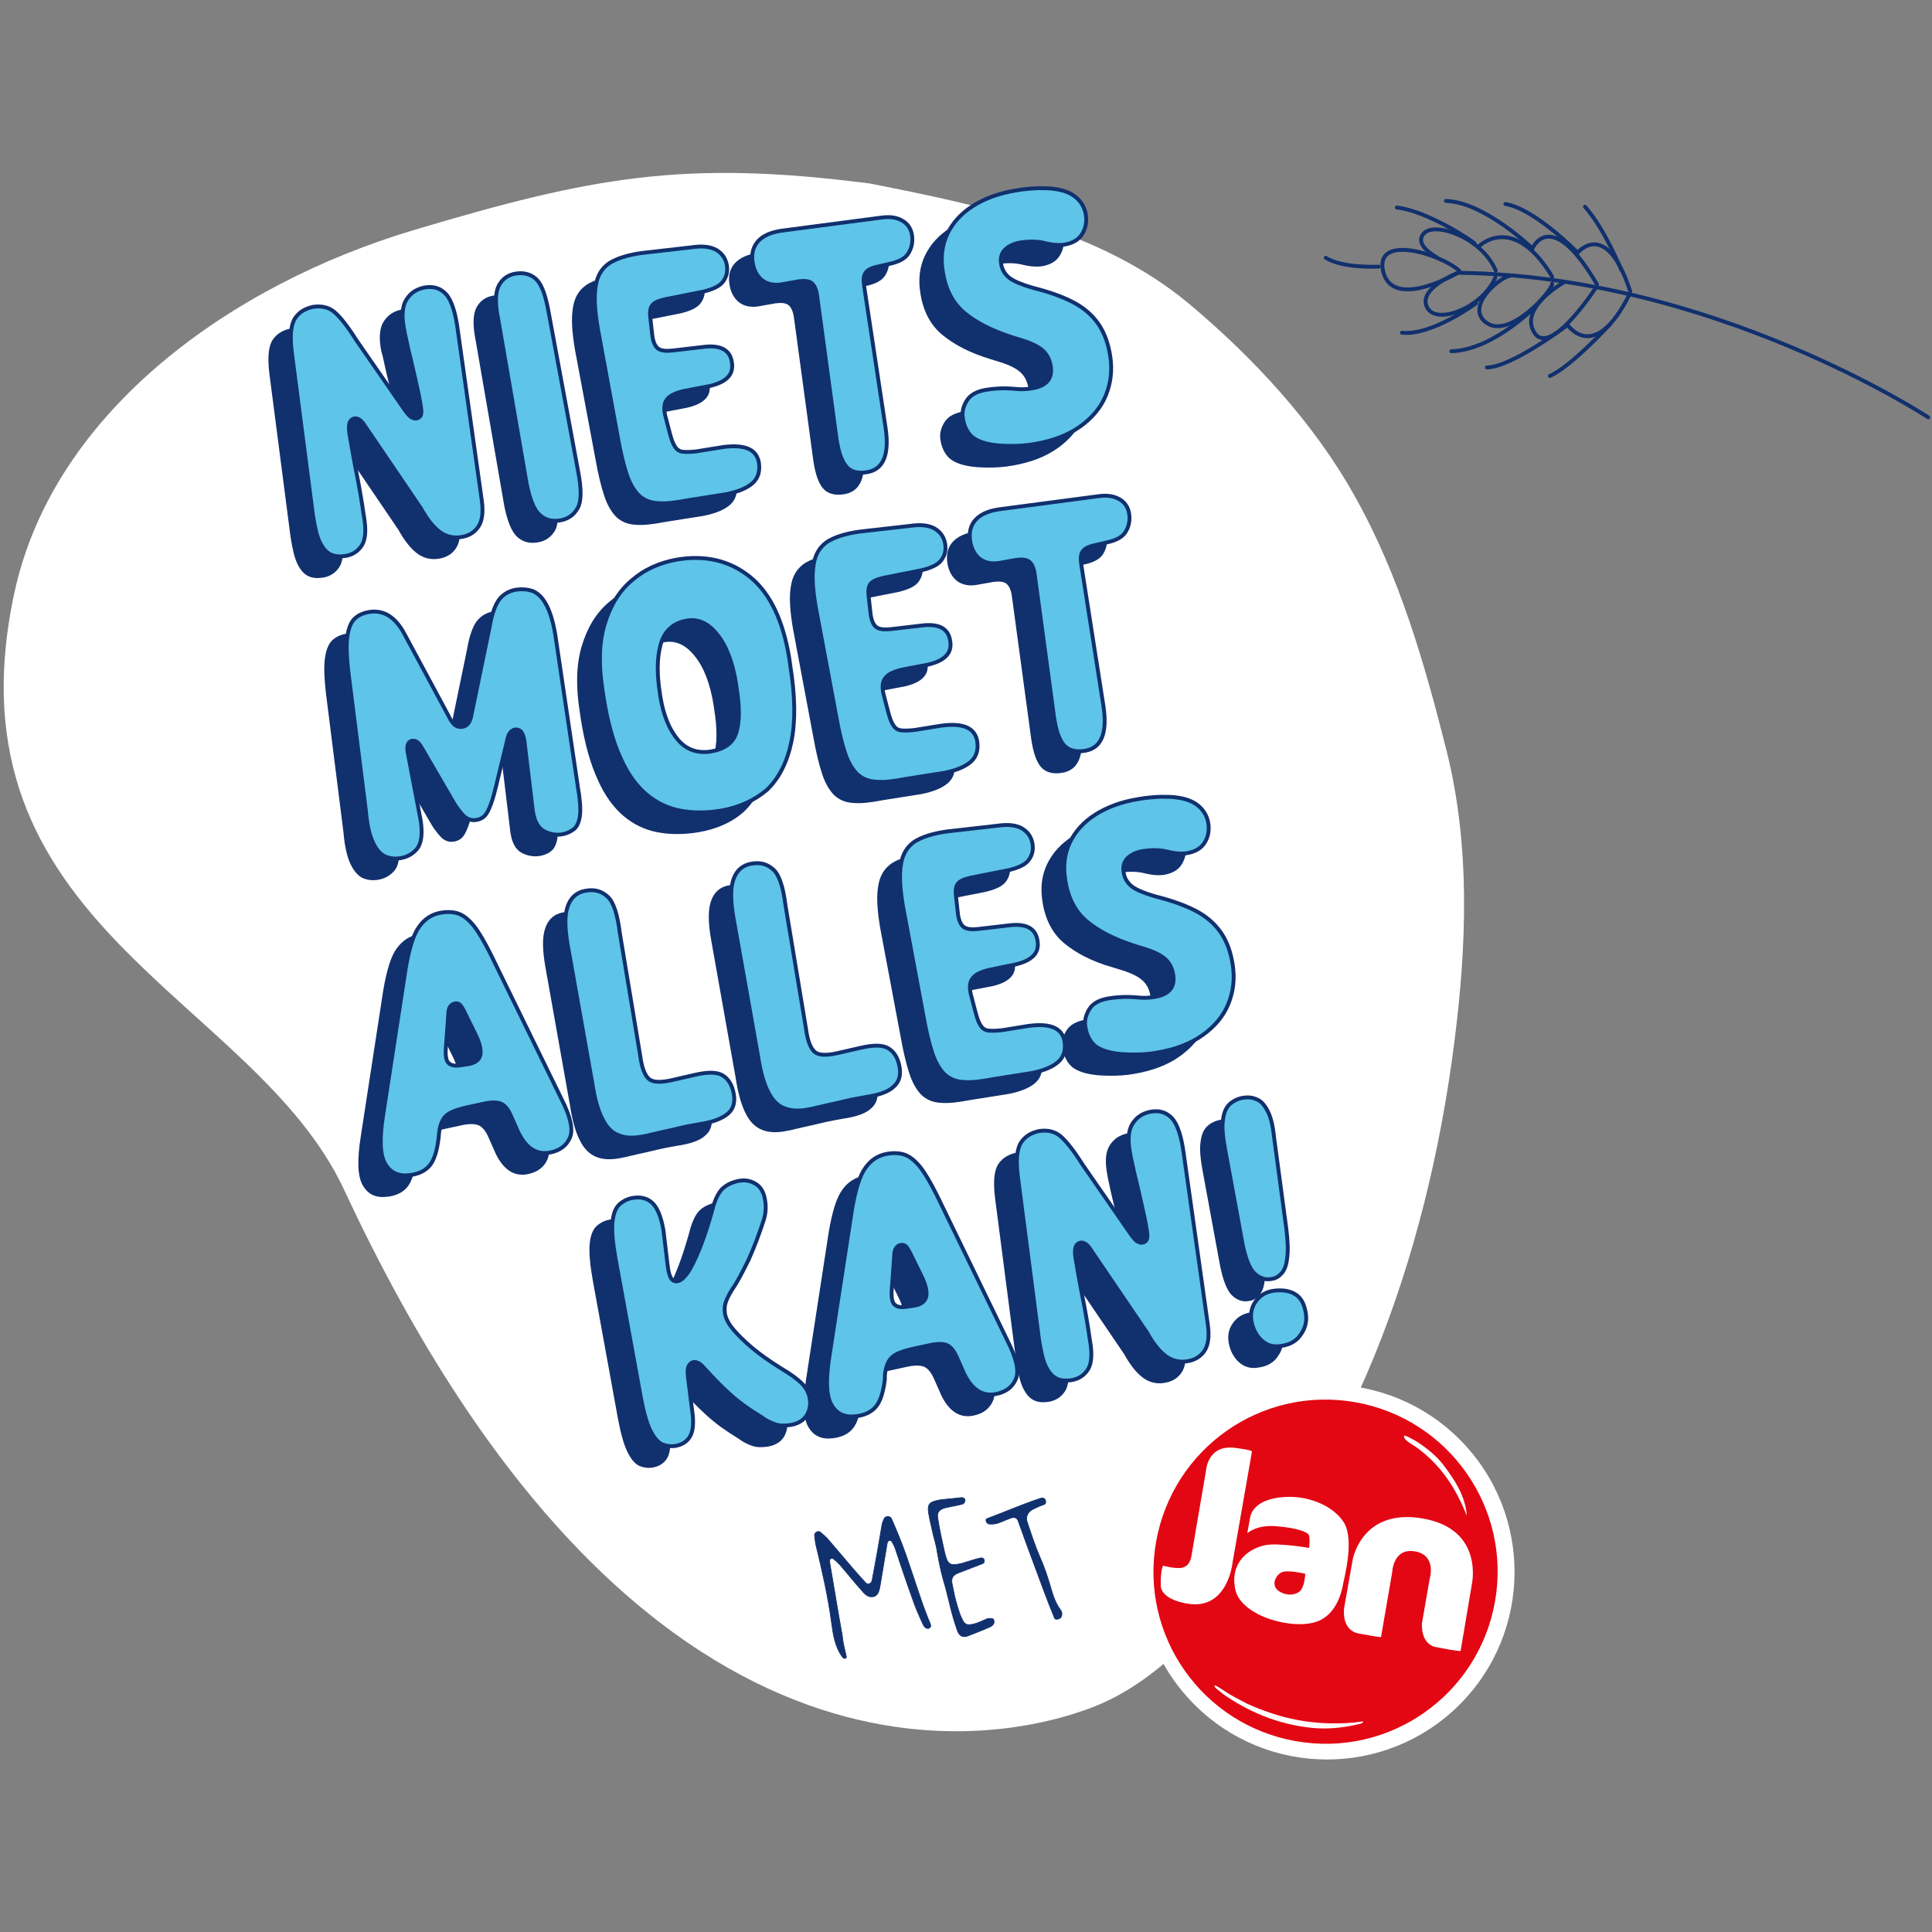 <svg xmlns="http://www.w3.org/2000/svg" xmlns:xlink="http://www.w3.org/1999/xlink" id="Layer_2_00000022550506491590354800000001670007868225549460_" x="0px" y="0px" viewBox="0 0 500 500" style="enable-background:new 0 0 500 500;" xml:space="preserve"><rect x="0" y="0" width="500" height="500" fill="#808080" stroke="none"/><style type="text/css">	.st0{fill:none;stroke:#11306E;stroke-linecap:round;stroke-linejoin:round;stroke-miterlimit:10;}	.st1{fill:#FFFFFF;}	.st2{fill:#11306E;}	.st3{fill:#5EC4E8;stroke:#11306E;stroke-miterlimit:10;}	.st4{fill:none;stroke:#11306E;stroke-width:0.187;stroke-linecap:round;stroke-linejoin:round;stroke-miterlimit:10;}	.st5{fill-rule:evenodd;clip-rule:evenodd;fill:#FFFFFF;}	.st6{fill-rule:evenodd;clip-rule:evenodd;fill:#E30613;}</style><g>	<g>		<path class="st0" d="M499,108c0,0-55.7-36.7-121.7-37.4c0,0-16.7,9.8-19.3-0.2c-2.5-10,14.7-4.8,19.7-0.3"></path>		<path class="st0" d="M377.3,70.6c0,0-10.4,4-8,8.9c2.4,4.9,14.5,0,17.7-7.7"></path>		<path class="st0" d="M390.8,71.4c-2.7,0.3-11.6,7.9-6.3,12c6.2,4.8,17.6-8.7,17.2-10"></path>		<path class="st0" d="M404.7,73.1c0,0-11.7,6.5-7.6,13c4.1,6.5,15.8-11.5,15.8-11.5"></path>		<path class="st0" d="M421.7,76.2c-9.1,18.2-16,7.9-16,7.9s-14.4,10.9-20.9,11"></path>		<path class="st0" d="M371.7,66.5c0,0-6.1-3.2-3.1-6.2c2.9-2.9,14.8,1.1,18.5,9.7"></path>		<path class="st0" d="M382.8,63.7c0,0,8.8-8.8,18.9,7.9"></path>		<path class="st0" d="M413.3,73.6c-12-20.5-16.7-9.3-16.7-9.3s-12.4-12-22.4-12.3"></path>		<path class="st0" d="M421.9,75.4c-6.2-19.1-13.6-10-13.6-10s-11.1-11.4-18.7-12.6"></path>		<path class="st0" d="M356.8,69c0,0-9.4,0.5-13.7-2.3"></path>		<path class="st0" d="M416.8,83.8c0,0-10.1,11-15.7,13.5"></path>		<path class="st0" d="M397.3,79.4c0,0-10.9,11.2-21.7,11.5"></path>		<path class="st0" d="M382,78.5c0,0-11.6,8.5-19.2,7.6"></path>		<path class="st0" d="M381.6,63c-0.4-0.6-12.2-8.4-20.1-9.3"></path>		<path class="st0" d="M419.6,69.9c0,0-4.2-10.5-9.4-16.4"></path>	</g>	<g>		<g>			<path class="st1" d="M225.2,47.5c-48.1-6.2-71.8-1.8-118.3,12.1S13.9,106.1,3.7,153.5c-18.5,86.3,61.9,104,85.4,154.5    c76.5,164.3,170,143.1,194,133.7c10.7-4.2,19.6-11.8,27.6-20.1c39-40.4,58.6-96.3,65.7-152c3.2-25,4.1-50.8-2-75.2    c-5.7-22.7-12.3-45.6-23.8-66c-10.5-18.9-26.3-35.9-42.9-49.8C284.9,59.6,254.4,53.3,225.2,47.5"></path>		</g>		<g>			<g>				<g>					<path class="st2" d="M118.9,135.2c0.4,3,0.1,5.2-0.9,6.7c-1,1.5-2.5,2.4-4.5,2.7c-1.9,0.3-3.7-0.1-5.3-1.2      c-1.6-1.1-3.4-3.2-5.1-6.3l-14.4-21.2c-0.9-1.5-1.9-2.2-2.8-2c-0.5,0.1-0.9,0.4-1.2,1c-0.2,0.6-0.3,1.5-0.1,2.8      c0.6,3.5,1.2,7,1.9,10.5c0.7,3.5,1.3,7,1.8,10.5l0.1,0.6c0.6,3.5,0.4,6-0.6,7.5c-1,1.5-2.4,2.4-4.3,2.7      c-1.4,0.2-2.7,0.1-3.7-0.4c-1.1-0.5-2-1.5-2.8-3.1c-0.8-1.6-1.3-3.9-1.8-7l-5.5-42.4c-0.5-4.2-0.2-7.1,0.9-8.7      c1.1-1.6,2.7-2.5,4.7-2.9c2.1-0.3,3.9,0.1,5.5,1.4c1.5,1.3,3.4,3.7,5.6,7.2l12.4,17.9c0.7,1,1.2,1.6,1.7,2      c0.5,0.3,1,0.5,1.5,0.4c0.5-0.1,0.9-0.4,1.1-0.8c0.2-0.5,0.2-1.3,0-2.4c-0.3-2-0.7-3.8-1.1-5.6s-0.8-3.6-1.3-5.7      c-0.5-2-1.1-4.5-1.7-7.4L98.7,91c-0.7-3.5-0.5-6.1,0.6-7.8c1.1-1.7,2.6-2.7,4.7-3.1c2.3-0.4,4.1,0.2,5.5,1.7      c1.4,1.5,2.5,4.7,3.1,9.5L118.9,135.2z"></path>					<path class="st2" d="M123.1,88.1c-0.8-3.9-0.7-6.8,0.2-8.5c0.9-1.7,2.4-2.8,4.4-3.1c2-0.3,3.7,0.1,5.1,1.3      c1.4,1.2,2.4,3.7,3.2,7.7l7.8,42.1c0.9,4.6,0.8,7.8-0.1,9.6c-1,1.8-2.6,2.9-4.7,3.2c-2.1,0.3-3.8-0.2-5.2-1.5      c-1.4-1.3-2.5-4-3.3-8L123.1,88.1z"></path>					<path class="st2" d="M148.8,90.5c-0.8-4.7-1-8.3-0.5-11c0.4-2.6,1.6-4.5,3.5-5.8c1.9-1.2,4.7-2.1,8.2-2.6l13.2-1.5      c2.7-0.4,4.8-0.2,6.4,0.7c1.5,0.9,2.4,2.2,2.7,3.9c0.3,1.7-0.1,3.1-1,4.3c-0.9,1.2-2.7,2-5.2,2.6l-9.6,1.9      c-1.8,0.4-3,0.9-3.5,1.6c-0.5,0.6-0.7,1.7-0.5,3.2l0.5,4.5c0.2,1.7,0.7,2.9,1.5,3.5c0.8,0.6,2.1,0.7,3.9,0.5l7.7-0.9      c4.5-0.6,7,0.7,7.5,3.9c0.3,1.7-0.1,3-1.1,4c-1,1-2.5,1.7-4.6,2.2l-6.8,1.3c-2.1,0.5-3.6,1.2-4.3,2.2c-0.8,1-0.9,2.6-0.3,4.7      l1.1,4.2c0.4,1.5,0.8,2.6,1.3,3.3c0.4,0.7,1.1,1.2,1.9,1.3c0.8,0.1,2.1,0.1,3.7-0.1l6.8-1.1c3-0.4,5.2-0.2,6.7,0.5      c1.5,0.7,2.3,1.9,2.6,3.5c0.3,2.1-0.1,3.8-1.4,5.1c-1.3,1.3-3.6,2.4-7.1,3.1l-10.1,1.6c-3.1,0.6-5.6,0.9-7.6,0.7      c-2-0.1-3.6-0.8-4.9-2c-1.2-1.2-2.3-3-3.1-5.4c-0.8-2.4-1.6-5.6-2.3-9.6L148.8,90.5z"></path>					<path class="st2" d="M223.3,116.5c1,6.9-0.6,10.7-4.8,11.4c-2.4,0.4-4.3-0.1-5.5-1.5c-1.2-1.4-2-3.8-2.5-7.1l-5-36.9      c-0.2-1.7-0.7-2.8-1.4-3.4c-0.7-0.6-1.9-0.7-3.4-0.5l-4.5,0.8c-2,0.3-3.7-0.1-5-1.1c-1.3-1.1-2.1-2.6-2.4-4.5      c-0.4-2.3,0.1-4.2,1.4-5.6c1.3-1.4,3.3-2.3,6.1-2.7l25.9-3.4c2.2-0.3,3.9,0,5.3,0.8c1.4,0.8,2.2,2,2.5,3.6      c0.3,1.7,0,3.2-0.7,4.5c-0.7,1.4-2.1,2.3-4.3,2.9l-4.3,1c-1.3,0.3-2.2,0.8-2.7,1.5c-0.5,0.7-0.6,1.7-0.4,3.2L223.3,116.5z"></path>					<path class="st2" d="M243.8,86.6c-3-2.5-4.9-6.1-5.6-10.7c-0.6-3.6-0.2-6.9,1.2-9.8c1.4-2.9,3.6-5.3,6.6-7.2      c3-1.9,6.7-3.3,11.1-4c2.1-0.4,4-0.5,5.7-0.6c1.7,0,3.1,0,4.3,0.2c2.3,0.3,4.2,1,5.6,2.2c1.4,1.2,2.2,2.7,2.5,4.4      c0.3,1.9,0,3.5-0.9,5c-0.9,1.5-2.4,2.4-4.6,2.8c-1.4,0.2-3.1,0.1-5.1-0.4c-2-0.5-4.2-0.5-6.6-0.1c-1.5,0.3-2.8,0.9-3.7,1.8      c-0.9,0.9-1.3,2.2-1,3.7c0.2,1.5,1,2.7,2.1,3.6c1.2,0.9,3.1,1.7,5.8,2.5l1.5,0.4c4.1,1.1,7.5,2.4,10.1,3.9      c2.6,1.5,4.5,3.4,5.9,5.5c1.4,2.2,2.3,4.7,2.8,7.8c0.6,3.7,0.2,7.1-1.1,10.3c-1.3,3.2-3.6,5.9-6.7,8.1c-3.1,2.2-7,3.7-11.7,4.5      c-2.1,0.4-4.2,0.5-6.1,0.5c-1.9,0-3.5-0.1-4.8-0.3c-2.5-0.4-4.3-1.1-5.5-2.2c-1.1-1.1-1.9-2.6-2.2-4.6c-0.3-1.6,0.1-3.1,1-4.6      c0.9-1.5,2.6-2.4,4.9-2.8c1.8-0.3,3.4-0.4,4.7-0.4c1.3,0,2.6,0.1,3.7,0.2c1.2,0.1,2.4,0,3.6-0.2c3.8-0.6,5.4-2.6,4.8-5.9      c-0.3-1.8-1.1-3.1-2.3-4.1c-1.2-1-3.2-1.9-6-2.7l-1.6-0.5C250.9,91.3,246.8,89.1,243.8,86.6z"></path>					<path class="st2" d="M143.7,208.9c0.6,3.4,0.8,6,0.6,7.7c-0.2,1.7-0.8,3-1.6,3.6c-0.8,0.7-1.8,1.1-2.9,1.3      c-1.7,0.3-3.3,0-4.8-0.8c-1.5-0.8-2.5-2.5-2.9-5.2l-2.2-18.3c-0.2-1.1-0.5-1.9-0.9-2.3c-0.4-0.4-0.9-0.6-1.5-0.5      c-1,0.2-1.7,1-2,2.6l-3,12.4c-0.6,2.4-1.2,4.3-1.7,5.4c-0.5,1.2-1.1,2-1.6,2.3c-0.5,0.4-1.1,0.6-1.7,0.7      c-1.1,0.2-2-0.1-2.9-0.7c-0.8-0.7-1.7-1.8-2.7-3.3l-8.8-15.1c-0.7-1.1-1.4-1.5-2.2-1.4c-1.1,0.2-1.5,1.2-1.2,3l3.4,17.8      c0.5,3.5,0.1,5.9-1,7.2c-1.1,1.3-2.5,2.1-4.3,2.4c-1.3,0.2-2.5,0.1-3.8-0.4c-1.2-0.5-2.3-1.7-3.2-3.5c-0.9-1.8-1.6-4.6-1.9-8.3      l-4.6-36.5c-0.4-3.7-0.5-6.6-0.2-8.7c0.3-2.1,0.9-3.6,1.8-4.5c0.9-0.9,2.1-1.5,3.7-1.8c4-0.6,7.1,1.4,9.5,6.1l11.3,21      c0.5,1.1,1.1,1.8,1.6,2.2c0.6,0.4,1.2,0.5,1.9,0.4c0.6-0.1,1.1-0.4,1.5-0.9c0.4-0.5,0.7-1.4,0.9-2.6l4.6-22.3      c0.6-3.5,1.5-5.9,2.6-7.3c1.1-1.3,2.5-2.1,4.3-2.4c1.5-0.2,2.8-0.1,4.1,0.3c1.3,0.4,2.5,1.5,3.5,3.3c1,1.7,1.9,4.4,2.5,8      L143.7,208.9z"></path>					<path class="st2" d="M180.6,215.4c-3.7,0.6-7.2,0.6-10.4,0c-3.2-0.6-6.2-2-8.8-4.2c-2.6-2.2-4.9-5.3-6.7-9.4      c-1.9-4.1-3.4-9.4-4.4-15.8l-0.2-1.4c-1.1-6.7-1-12.4,0.4-17.2c1.4-4.8,3.7-8.7,7-11.5c3.3-2.9,7.3-4.7,11.9-5.5      c7.3-1.2,13.6,0.3,18.8,4.5c5.2,4.2,8.6,11.3,10.2,21.3l0.2,1.5c1.3,8,1.4,14.6,0.3,19.9c-1.1,5.3-3.2,9.4-6.3,12.4      C189.5,212.8,185.5,214.6,180.6,215.4z M184.7,182.6c-0.9-5.7-2.6-10-4.9-12.8c-2.3-2.9-4.9-4.1-7.8-3.6      c-3.5,0.6-5.8,2.6-6.8,6.1c-1,3.5-1,7.8-0.2,12.9l0.1,0.7c0.8,4.8,2.3,8.5,4.5,11.1c2.2,2.6,5,3.6,8.5,3.1      c3.5-0.6,5.7-2.1,6.6-4.7c0.9-2.6,1-6.6,0.1-12L184.7,182.6z"></path>					<path class="st2" d="M205.2,162.6c-0.8-4.7-1-8.3-0.5-11c0.4-2.6,1.6-4.5,3.5-5.8c1.9-1.2,4.7-2.1,8.2-2.6l13.2-1.5      c2.7-0.4,4.8-0.2,6.4,0.7c1.5,0.9,2.4,2.2,2.7,3.9c0.3,1.7-0.1,3.1-1,4.3c-0.9,1.2-2.7,2-5.2,2.6l-9.6,1.9      c-1.8,0.4-3,0.9-3.5,1.6c-0.5,0.6-0.7,1.7-0.5,3.2l0.5,4.5c0.2,1.7,0.7,2.9,1.5,3.5c0.8,0.6,2.1,0.7,3.9,0.5l7.7-0.9      c4.5-0.6,7,0.7,7.5,3.9c0.3,1.7-0.1,3-1.1,4c-1,1-2.5,1.7-4.6,2.2l-6.8,1.3c-2.1,0.5-3.6,1.2-4.3,2.2c-0.8,1-0.9,2.6-0.3,4.7      l1.1,4.2c0.4,1.5,0.8,2.6,1.3,3.3c0.4,0.7,1.1,1.2,1.9,1.3c0.8,0.1,2.1,0.1,3.7-0.1l6.8-1.1c3-0.4,5.2-0.2,6.7,0.4      c1.5,0.7,2.3,1.9,2.6,3.5c0.3,2.1-0.1,3.8-1.4,5.1c-1.3,1.3-3.6,2.4-7.1,3.1l-10.1,1.6c-3.1,0.6-5.6,0.9-7.6,0.7      c-2-0.1-3.6-0.8-4.9-2c-1.2-1.2-2.3-3-3.1-5.4c-0.8-2.4-1.6-5.6-2.3-9.6L205.2,162.6z"></path>					<path class="st2" d="M279.7,188.6c1,6.9-0.6,10.7-4.8,11.4c-2.4,0.4-4.3-0.1-5.5-1.5c-1.2-1.4-2-3.8-2.5-7.1l-5-36.9      c-0.2-1.7-0.7-2.8-1.4-3.4c-0.7-0.6-1.9-0.7-3.4-0.5l-4.5,0.8c-2,0.3-3.7-0.1-5-1.1c-1.3-1.1-2.1-2.6-2.4-4.5      c-0.4-2.3,0.1-4.2,1.4-5.6c1.3-1.4,3.3-2.3,6.1-2.7l25.9-3.4c2.2-0.3,3.9,0,5.3,0.8c1.4,0.8,2.2,2,2.5,3.6      c0.3,1.7,0,3.2-0.7,4.5c-0.7,1.4-2.1,2.3-4.3,2.9l-4.3,1c-1.3,0.3-2.2,0.8-2.7,1.5c-0.5,0.7-0.6,1.7-0.4,3.2L279.7,188.6z"></path>					<path class="st2" d="M139.5,290c2.3,4.5,3.1,7.9,2.2,10c-0.9,2.1-2.6,3.4-5.3,3.9c-3.4,0.6-6.1-1.2-8.1-5.3l-1.9-4.3      c-0.7-1.6-1.6-2.7-2.6-3.1c-1-0.4-2.6-0.4-4.7,0.1l-3.7,0.8c-2.8,0.6-4.7,1.3-5.7,2.2c-1,0.9-1.7,2.5-1.9,4.8l-0.1,1.1      c-0.4,3.2-1.1,5.5-2.2,6.9c-1.1,1.4-2.8,2.3-5.1,2.6c-3,0.4-5.1-0.5-6.5-2.9c-1.4-2.4-1.5-6.7-0.5-12.9l5.8-37.7      c0.9-5.2,2-8.8,3.5-10.8c1.5-2,3.3-3.2,5.6-3.6c1.8-0.3,3.4-0.2,4.7,0.3c1.3,0.5,2.6,1.6,3.9,3.2c1.3,1.7,2.7,4.1,4.3,7.3      L139.5,290z M110.6,266.2c-0.3,0.4-0.5,1.1-0.5,2.2l-0.6,8.3c-0.2,2.3,0.1,3.7,0.8,4.2c0.7,0.6,1.7,0.7,3,0.5l2-0.3      c1.8-0.3,2.8-1.1,3.1-2.3c0.3-1.2-0.1-3.1-1.3-5.5l-2.9-5.9c-0.4-0.8-0.8-1.4-1.1-1.7c-0.4-0.3-0.8-0.4-1.3-0.3      C111.3,265.5,110.9,265.7,110.6,266.2z"></path>					<path class="st2" d="M141.1,250c-0.6-3.5-0.7-6.2-0.4-8.1c0.3-1.9,1-3.3,1.9-4.2s2-1.4,3.3-1.6c2.3-0.4,4.1,0.2,5.6,1.6      c1.5,1.4,2.5,4.5,3.1,9.3l5.3,31.9c0.4,3.1,1.2,5,2.2,5.9c1,0.9,2.9,1,5.7,0.4l6.1-1.4c3.4-0.8,5.8-0.8,7.3,0.1      c1.5,0.9,2.5,2.5,2.9,4.8c0.4,2.1-0.1,3.9-1.5,5.1c-1.3,1.3-3.8,2.2-7.2,2.7c-1.7,0.3-3.4,0.6-5.1,1c-1.7,0.4-3.3,0.8-4.8,1.1      c-0.9,0.2-1.8,0.4-2.6,0.6c-0.8,0.2-1.6,0.4-2.3,0.5c-2.5,0.5-4.6,0.4-6.3-0.3c-1.7-0.7-3.1-2-4.2-4.2c-1.1-2.1-2-5.2-2.6-9.2      L141.1,250z"></path>					<path class="st2" d="M184,243c-0.6-3.5-0.7-6.2-0.4-8.1c0.3-1.9,1-3.3,1.9-4.2c0.9-0.9,2-1.4,3.3-1.6c2.3-0.4,4.1,0.2,5.6,1.6      c1.5,1.4,2.5,4.5,3.1,9.3l5.3,31.9c0.4,3.1,1.2,5,2.2,5.9c1,0.9,2.9,1,5.7,0.4l6.1-1.4c3.4-0.8,5.8-0.8,7.3,0.1      c1.5,0.9,2.5,2.5,2.9,4.8c0.4,2.1-0.1,3.9-1.5,5.1c-1.3,1.3-3.8,2.2-7.2,2.7c-1.7,0.3-3.4,0.6-5.1,1c-1.7,0.4-3.3,0.8-4.8,1.1      c-0.9,0.2-1.8,0.4-2.6,0.6c-0.8,0.2-1.6,0.4-2.3,0.5c-2.5,0.5-4.6,0.4-6.3-0.3c-1.7-0.7-3.1-2-4.2-4.2c-1.1-2.1-2-5.2-2.6-9.2      L184,243z"></path>					<path class="st2" d="M227.8,240.2c-0.8-4.7-1-8.3-0.5-11c0.4-2.6,1.6-4.5,3.5-5.8c1.9-1.2,4.7-2.1,8.2-2.6l13.2-1.5      c2.7-0.4,4.8-0.2,6.4,0.7c1.5,0.9,2.4,2.2,2.7,3.9c0.3,1.7-0.1,3.1-1,4.3c-0.9,1.2-2.7,2-5.2,2.6l-9.6,1.9      c-1.8,0.4-3,0.9-3.5,1.6c-0.5,0.6-0.7,1.7-0.5,3.2l0.5,4.5c0.2,1.7,0.7,2.9,1.5,3.5c0.8,0.6,2.1,0.7,3.9,0.5l7.7-0.9      c4.5-0.6,7,0.7,7.5,3.9c0.3,1.7-0.1,3-1.1,4c-1,1-2.5,1.7-4.6,2.2l-6.8,1.3c-2.1,0.5-3.6,1.2-4.3,2.2c-0.8,1-0.9,2.6-0.3,4.7      l1.1,4.2c0.4,1.5,0.8,2.6,1.3,3.3c0.4,0.7,1.1,1.2,1.9,1.3c0.8,0.1,2.1,0.1,3.7-0.1l6.8-1.1c3-0.4,5.2-0.2,6.7,0.4      c1.5,0.7,2.3,1.9,2.6,3.5c0.3,2.1-0.1,3.8-1.4,5.1c-1.3,1.3-3.6,2.4-7.1,3.1l-10.1,1.6c-3.1,0.6-5.6,0.9-7.6,0.7      c-2-0.1-3.6-0.8-4.9-2c-1.2-1.2-2.3-3-3.1-5.4s-1.6-5.6-2.3-9.6L227.8,240.2z"></path>					<path class="st2" d="M275.4,244.1c-3-2.5-4.9-6.1-5.6-10.7c-0.6-3.6-0.2-6.9,1.2-9.8c1.4-2.9,3.6-5.3,6.6-7.2      c3-1.9,6.7-3.3,11.1-4c2.1-0.4,4-0.5,5.7-0.6c1.7,0,3.1,0,4.3,0.2c2.3,0.3,4.2,1,5.6,2.2c1.4,1.2,2.2,2.7,2.5,4.4      c0.3,1.9,0,3.5-0.9,5c-0.9,1.5-2.4,2.4-4.6,2.8c-1.4,0.2-3.1,0.1-5.1-0.4c-2-0.5-4.2-0.5-6.6-0.1c-1.5,0.3-2.8,0.9-3.7,1.8      c-0.9,0.9-1.3,2.2-1,3.7c0.2,1.5,1,2.7,2.1,3.6c1.2,0.9,3.1,1.7,5.8,2.5l1.5,0.4c4.1,1.1,7.5,2.4,10.1,3.9      c2.6,1.5,4.5,3.4,5.9,5.5c1.4,2.2,2.3,4.7,2.8,7.7c0.6,3.7,0.2,7.1-1.1,10.3c-1.3,3.2-3.6,5.9-6.7,8.1c-3.1,2.2-7,3.7-11.7,4.5      c-2.1,0.4-4.2,0.5-6.1,0.5c-1.9,0-3.5-0.1-4.8-0.3c-2.5-0.4-4.3-1.1-5.5-2.2c-1.1-1.1-1.9-2.6-2.2-4.6c-0.3-1.6,0.1-3.2,1-4.6      c0.9-1.5,2.6-2.4,4.9-2.8c1.8-0.3,3.4-0.4,4.7-0.4c1.3,0,2.6,0.1,3.7,0.2c1.2,0.1,2.4,0,3.6-0.2c3.8-0.6,5.4-2.6,4.8-5.9      c-0.3-1.8-1.1-3.1-2.3-4.1c-1.2-1-3.2-1.9-6-2.7l-1.6-0.5C282.5,248.8,278.4,246.6,275.4,244.1z"></path>					<path class="st2" d="M153.4,331.3c-0.7-4-1-7.1-0.8-9.3c0.2-2.2,0.8-3.8,1.8-4.7c1-0.9,2.2-1.5,3.6-1.7      c1.9-0.3,3.6,0.1,4.9,1.3c1.3,1.2,2.3,3.6,2.9,7.1l1.1,9.2c0.2,1.8,0.6,2.9,1,3.4c0.4,0.5,0.9,0.7,1.5,0.6      c1.1-0.2,2.3-1.4,3.5-3.6c1.8-3.3,3.7-8.2,5.5-14.7c0.6-2.5,1.5-4.4,2.5-5.5c1.1-1.1,2.5-1.8,4.4-2.2c1.7-0.3,3.1,0,4.4,0.8      c1.3,0.8,2.1,2.2,2.4,4.2c0.3,1.7,0.2,3.5-0.4,5.3c-1.2,3.7-2.5,7.1-3.9,10.2c-1.5,3-2.8,5.6-4.2,7.6c-0.9,1.4-1.4,2.5-1.7,3.4      c-0.3,0.9-0.3,1.8-0.2,2.7c0.1,0.8,0.4,1.6,0.8,2.3c0.4,0.8,1.1,1.7,2.2,2.9c1.5,1.6,3.3,3.3,5.5,5c2.2,1.7,4.8,3.4,7.9,5.3      c2,1.3,3.4,2.5,4.1,3.4c0.8,1,1.3,2.1,1.5,3.5c0.2,1.5-0.1,2.9-0.9,4.2c-0.9,1.3-2.3,2.1-4.2,2.4c-1.5,0.2-2.8,0.2-3.9-0.2      c-1.2-0.4-2.4-1-3.6-1.9c-3.3-2-5.9-3.9-8-5.8c-2.1-1.9-4-3.8-5.7-5.7c-1-1.2-1.8-2-2.3-2.3c-0.5-0.3-1-0.5-1.5-0.4      c-0.6,0.1-1,0.5-1.3,1.1c-0.3,0.6-0.3,1.7-0.1,3.3l1,7.9c0.5,3.2,0.3,5.5-0.5,6.9c-0.8,1.4-2.1,2.2-3.8,2.5      c-1.3,0.2-2.5,0-3.6-0.5c-1.1-0.6-2.1-1.8-3-3.7c-0.9-1.9-1.7-4.8-2.4-8.6L153.4,331.3z"></path>					<path class="st2" d="M254.8,352.5c2.3,4.5,3.1,7.9,2.2,10c-0.9,2.1-2.6,3.4-5.3,3.9c-3.4,0.6-6.1-1.2-8.1-5.3l-1.9-4.3      c-0.7-1.6-1.6-2.7-2.6-3.1c-1-0.4-2.6-0.4-4.7,0.1l-3.7,0.8c-2.8,0.6-4.7,1.3-5.7,2.2s-1.7,2.5-1.9,4.8l-0.1,1.1      c-0.4,3.2-1.1,5.5-2.2,6.9c-1.1,1.4-2.8,2.3-5.1,2.6c-3,0.4-5.1-0.5-6.5-2.9c-1.4-2.4-1.5-6.7-0.5-12.9l5.8-37.7      c0.9-5.2,2-8.8,3.5-10.8c1.4-2,3.3-3.2,5.6-3.6c1.8-0.3,3.4-0.2,4.7,0.3c1.3,0.5,2.6,1.6,3.9,3.2c1.3,1.7,2.7,4.1,4.3,7.3      L254.8,352.5z M226,328.6c-0.3,0.4-0.5,1.1-0.5,2.2l-0.6,8.3c-0.2,2.3,0.1,3.7,0.8,4.2c0.7,0.6,1.7,0.7,3,0.5l2-0.3      c1.8-0.3,2.8-1.1,3.1-2.3c0.3-1.2-0.1-3.1-1.3-5.5l-2.9-5.9c-0.4-0.8-0.8-1.4-1.1-1.7c-0.4-0.3-0.8-0.4-1.3-0.3      C226.7,328,226.3,328.2,226,328.6z"></path>					<path class="st2" d="M306.7,348.5c0.4,3,0.1,5.2-0.9,6.7c-1,1.5-2.5,2.4-4.5,2.7c-1.9,0.3-3.7-0.1-5.3-1.2      c-1.6-1.1-3.4-3.2-5.1-6.3l-14.4-21.2c-0.9-1.5-1.9-2.2-2.8-2c-0.5,0.1-0.9,0.4-1.2,1c-0.2,0.6-0.3,1.5-0.1,2.8      c0.6,3.5,1.2,7,1.9,10.5c0.7,3.5,1.3,7,1.8,10.5l0.1,0.6c0.6,3.5,0.4,6-0.6,7.5c-1,1.5-2.4,2.4-4.3,2.7      c-1.4,0.2-2.7,0.1-3.7-0.4c-1.1-0.5-2-1.5-2.8-3.1c-0.8-1.6-1.3-3.9-1.8-7l-5.5-42.4c-0.5-4.2-0.2-7.1,0.9-8.7      c1.1-1.6,2.7-2.5,4.7-2.9c2.1-0.3,3.9,0.1,5.5,1.4c1.5,1.3,3.4,3.7,5.6,7.2l12.4,17.9c0.7,1,1.2,1.6,1.7,2      c0.5,0.3,1,0.5,1.5,0.4c0.5-0.1,0.9-0.4,1.1-0.8c0.2-0.5,0.2-1.3,0-2.4c-0.3-2-0.7-3.8-1.1-5.6c-0.4-1.7-0.8-3.6-1.3-5.7      c-0.5-2-1.1-4.5-1.7-7.4l-0.2-1.1c-0.7-3.5-0.5-6.1,0.6-7.8c1.1-1.7,2.6-2.7,4.7-3.1c2.3-0.4,4.1,0.2,5.5,1.7      c1.4,1.5,2.5,4.7,3.1,9.5L306.7,348.5z"></path>					<path class="st2" d="M311.4,303.9c-0.7-3.6-1-6.4-0.7-8.3c0.2-1.9,0.8-3.3,1.8-4.2c0.9-0.8,2.1-1.4,3.4-1.6      c1.3-0.2,2.4-0.1,3.5,0.4c1.1,0.4,2,1.4,2.8,2.9c0.8,1.5,1.4,3.7,1.7,6.7l3.2,23.9c0.4,3.3,0.5,5.8,0.2,7.7      c-0.2,1.8-0.7,3.1-1.5,3.9c-0.7,0.8-1.6,1.3-2.6,1.4c-1.5,0.3-3-0.2-4.3-1.4c-1.3-1.2-2.3-3.7-3.1-7.5L311.4,303.9z       M320.6,352.5c-1.4-1.3-2.2-2.9-2.6-4.9c-0.4-2.2,0.1-4,1.3-5.5c1.2-1.5,2.8-2.3,4.8-2.5c2.1-0.2,3.9,0.1,5.3,1      c1.4,0.9,2.2,2.4,2.6,4.6c0.3,2.1,0,4-1.2,5.7c-1.1,1.7-2.8,2.7-5,3C323.8,354.3,322,353.8,320.6,352.5z"></path>				</g>			</g>			<g>				<path class="st3" d="M124.7,129.6c0.4,3,0.1,5.2-0.9,6.7c-1,1.5-2.5,2.4-4.5,2.7c-1.9,0.3-3.7-0.1-5.3-1.2     c-1.6-1.1-3.4-3.2-5.1-6.3l-14.4-21.2c-0.9-1.5-1.9-2.2-2.8-2c-0.5,0.1-0.9,0.4-1.2,1c-0.2,0.6-0.3,1.5-0.1,2.8     c0.6,3.5,1.2,7,1.9,10.5c0.7,3.5,1.3,7,1.8,10.5l0.1,0.6c0.6,3.5,0.4,6-0.6,7.5c-1,1.5-2.4,2.4-4.3,2.7     c-1.4,0.2-2.6,0.1-3.7-0.4c-1.1-0.5-2-1.5-2.8-3.1c-0.8-1.6-1.3-3.9-1.8-7L75.5,91c-0.5-4.2-0.2-7.1,0.9-8.7     c1.1-1.6,2.7-2.5,4.7-2.9c2.1-0.3,4,0.1,5.5,1.4c1.5,1.3,3.4,3.7,5.6,7.2l12.4,17.9c0.7,1,1.2,1.6,1.7,2c0.5,0.3,1,0.5,1.5,0.4     c0.5-0.1,0.9-0.4,1.1-0.8c0.2-0.5,0.2-1.3,0-2.4c-0.3-2-0.7-3.8-1.1-5.6c-0.4-1.7-0.8-3.6-1.3-5.7c-0.5-2-1.1-4.5-1.7-7.4     l-0.2-1.1c-0.7-3.5-0.5-6.1,0.6-7.8c1.1-1.7,2.6-2.7,4.7-3.1c2.3-0.4,4.1,0.2,5.5,1.7c1.4,1.5,2.5,4.7,3.1,9.5L124.7,129.6z"></path>				<path class="st3" d="M128.9,82.4c-0.8-3.9-0.7-6.8,0.2-8.5c0.9-1.7,2.4-2.8,4.4-3.1c2-0.3,3.7,0.1,5.1,1.3     c1.4,1.2,2.4,3.7,3.2,7.7l7.8,42.1c0.9,4.6,0.9,7.8-0.1,9.6c-1,1.8-2.6,2.9-4.7,3.2c-2.1,0.3-3.8-0.2-5.2-1.5     c-1.4-1.3-2.5-4-3.3-8L128.9,82.4z"></path>				<path class="st3" d="M154.7,84.9c-0.8-4.7-1-8.3-0.5-11c0.4-2.6,1.6-4.5,3.5-5.8c1.9-1.2,4.7-2.1,8.2-2.6L179,64     c2.7-0.4,4.8-0.2,6.4,0.7c1.5,0.9,2.4,2.2,2.7,3.9c0.3,1.7-0.1,3.1-1,4.3c-0.9,1.2-2.7,2-5.2,2.6l-9.6,1.9     c-1.8,0.4-3,0.9-3.5,1.6c-0.5,0.6-0.7,1.7-0.5,3.2l0.5,4.5c0.2,1.7,0.7,2.9,1.5,3.5c0.8,0.6,2.1,0.7,3.9,0.5l7.7-0.9     c4.5-0.6,7,0.7,7.5,3.9c0.3,1.7-0.1,3-1.1,4c-1,1-2.5,1.7-4.6,2.2l-6.8,1.3c-2.1,0.5-3.6,1.2-4.3,2.2c-0.8,1-0.9,2.6-0.3,4.7     l1.1,4.2c0.4,1.5,0.8,2.6,1.3,3.3c0.4,0.7,1.1,1.2,1.9,1.3c0.8,0.1,2.1,0.1,3.7-0.1l6.8-1.1c3-0.4,5.2-0.2,6.7,0.5     c1.5,0.7,2.3,1.9,2.6,3.5c0.3,2.1-0.1,3.8-1.4,5.1c-1.3,1.3-3.6,2.4-7.1,3.1l-10.1,1.6c-3.1,0.6-5.6,0.9-7.6,0.7     c-2-0.1-3.6-0.8-4.9-2c-1.2-1.2-2.3-3-3.1-5.4c-0.8-2.4-1.6-5.6-2.3-9.6L154.7,84.9z"></path>				<path class="st3" d="M229.2,110.8c1,6.9-0.6,10.7-4.8,11.4c-2.4,0.4-4.3-0.1-5.4-1.5c-1.2-1.4-2-3.8-2.5-7.1l-5-36.9     c-0.2-1.7-0.7-2.8-1.4-3.4c-0.7-0.6-1.9-0.7-3.4-0.5l-4.5,0.8c-2,0.3-3.7-0.1-5-1.1c-1.3-1.1-2.1-2.6-2.4-4.5     c-0.4-2.3,0.1-4.1,1.4-5.6c1.3-1.4,3.3-2.3,6.1-2.7l25.9-3.4c2.2-0.3,3.9,0,5.3,0.8c1.4,0.8,2.2,2,2.5,3.6     c0.3,1.7,0,3.2-0.7,4.5c-0.7,1.4-2.1,2.3-4.3,2.9l-4.3,1c-1.3,0.3-2.2,0.8-2.7,1.5c-0.5,0.7-0.6,1.7-0.4,3.2L229.2,110.8z"></path>				<path class="st3" d="M249.6,81c-3-2.5-4.9-6.1-5.6-10.7c-0.6-3.6-0.2-6.9,1.2-9.8c1.4-2.9,3.6-5.3,6.6-7.2c3-1.9,6.7-3.3,11.1-4     c2.1-0.4,4-0.5,5.7-0.6c1.7,0,3.1,0,4.3,0.2c2.3,0.3,4.2,1,5.6,2.2c1.4,1.2,2.2,2.7,2.5,4.4c0.3,1.9,0,3.5-0.9,5     c-0.9,1.5-2.4,2.4-4.6,2.8c-1.4,0.2-3.1,0.1-5.1-0.4c-2-0.5-4.2-0.5-6.6-0.1c-1.5,0.3-2.8,0.9-3.7,1.8c-0.9,0.9-1.3,2.2-1,3.7     c0.2,1.5,1,2.7,2.1,3.6c1.2,0.9,3.1,1.7,5.8,2.5l1.5,0.4c4.1,1.1,7.5,2.4,10.1,3.9c2.6,1.5,4.5,3.4,5.9,5.5     c1.4,2.2,2.3,4.7,2.8,7.8c0.6,3.7,0.2,7.1-1.1,10.3c-1.3,3.2-3.6,5.9-6.7,8.1c-3.1,2.2-7,3.7-11.7,4.5c-2.1,0.4-4.2,0.5-6.1,0.5     c-1.9,0-3.5-0.1-4.8-0.3c-2.5-0.4-4.3-1.1-5.5-2.2c-1.1-1.1-1.9-2.6-2.2-4.6c-0.3-1.6,0.1-3.2,1-4.6c0.9-1.5,2.6-2.4,4.9-2.8     c1.8-0.3,3.4-0.4,4.7-0.4c1.3,0,2.6,0.1,3.7,0.2c1.2,0.1,2.4,0,3.6-0.2c3.8-0.6,5.4-2.6,4.8-5.9c-0.3-1.8-1.1-3.1-2.3-4.1     c-1.2-1-3.2-1.9-6-2.7l-1.6-0.5C256.7,85.6,252.6,83.5,249.6,81z"></path>				<path class="st3" d="M149.5,203.3c0.6,3.4,0.8,6,0.6,7.7c-0.2,1.7-0.8,3-1.6,3.6s-1.8,1.1-2.9,1.3c-1.7,0.3-3.3,0-4.8-0.8     c-1.5-0.8-2.5-2.5-2.9-5.2l-2.2-18.3c-0.2-1.1-0.5-1.9-0.9-2.3c-0.4-0.4-0.9-0.6-1.5-0.5c-1,0.2-1.7,1-2,2.6l-3,12.4     c-0.6,2.5-1.2,4.3-1.7,5.4c-0.5,1.2-1.1,2-1.6,2.3c-0.5,0.4-1.1,0.6-1.7,0.7c-1.1,0.2-2-0.1-2.9-0.7c-0.8-0.7-1.7-1.8-2.7-3.3     l-8.8-15.1c-0.7-1.1-1.4-1.5-2.2-1.4c-1.1,0.2-1.5,1.2-1.2,3l3.4,17.8c0.5,3.5,0.1,5.9-1,7.2c-1.1,1.3-2.5,2.1-4.3,2.4     c-1.3,0.2-2.5,0.1-3.8-0.4c-1.2-0.5-2.3-1.6-3.2-3.5c-0.9-1.8-1.6-4.6-1.9-8.3l-4.6-36.5c-0.4-3.7-0.5-6.6-0.2-8.7     c0.3-2.1,0.9-3.6,1.8-4.5c0.9-0.9,2.1-1.5,3.7-1.8c4-0.7,7.1,1.4,9.5,6.1l11.3,21c0.5,1.1,1.1,1.8,1.6,2.2     c0.6,0.4,1.2,0.5,1.9,0.4c0.6-0.1,1.1-0.4,1.5-0.9c0.4-0.5,0.7-1.4,0.9-2.6l4.6-22.3c0.6-3.5,1.5-5.9,2.6-7.3     c1.1-1.3,2.5-2.1,4.3-2.4c1.5-0.2,2.8-0.1,4.1,0.3c1.3,0.5,2.5,1.5,3.5,3.3c1,1.7,1.9,4.4,2.5,8L149.5,203.3z"></path>				<path class="st3" d="M186.5,209.8c-3.7,0.6-7.2,0.6-10.4,0c-3.2-0.6-6.2-2-8.8-4.2c-2.6-2.2-4.9-5.3-6.7-9.4     c-1.9-4.1-3.4-9.4-4.4-15.8l-0.2-1.4c-1.1-6.7-1-12.4,0.4-17.2c1.4-4.8,3.7-8.7,7-11.5c3.3-2.9,7.3-4.7,11.9-5.5     c7.3-1.2,13.6,0.3,18.8,4.5c5.2,4.2,8.6,11.3,10.2,21.3l0.2,1.5c1.3,8,1.4,14.6,0.3,19.9c-1.1,5.3-3.2,9.4-6.3,12.4     C195.3,207.1,191.3,209,186.5,209.8z M190.5,177c-0.9-5.7-2.6-10-4.9-12.8c-2.3-2.9-4.9-4.1-7.8-3.6c-3.5,0.6-5.8,2.6-6.8,6.1     c-1,3.5-1,7.8-0.2,12.9l0.1,0.7c0.8,4.8,2.3,8.5,4.5,11.1c2.2,2.6,5,3.6,8.5,3.1c3.5-0.6,5.7-2.1,6.6-4.7c0.9-2.6,1-6.6,0.1-12     L190.5,177z"></path>				<path class="st3" d="M211.1,157c-0.8-4.7-1-8.3-0.5-11c0.4-2.6,1.6-4.5,3.5-5.8c1.9-1.2,4.7-2.1,8.2-2.6l13.2-1.5     c2.7-0.4,4.8-0.2,6.4,0.7c1.5,0.9,2.4,2.2,2.7,3.9c0.3,1.7-0.1,3.1-1,4.3c-0.9,1.2-2.7,2-5.2,2.6l-9.6,1.9     c-1.8,0.4-3,0.9-3.5,1.6c-0.5,0.6-0.7,1.7-0.5,3.2l0.5,4.5c0.2,1.7,0.7,2.9,1.5,3.5c0.8,0.6,2.1,0.7,3.9,0.5l7.7-0.9     c4.5-0.6,7,0.7,7.5,3.9c0.3,1.7-0.1,3-1.1,4c-1,1-2.5,1.7-4.6,2.2l-6.8,1.3c-2.1,0.5-3.6,1.2-4.3,2.2c-0.8,1-0.9,2.6-0.3,4.7     l1.1,4.2c0.4,1.5,0.8,2.6,1.3,3.3c0.4,0.7,1.1,1.2,1.9,1.3c0.8,0.1,2.1,0.1,3.7-0.1l6.8-1.1c3-0.4,5.2-0.2,6.7,0.5     c1.5,0.7,2.3,1.9,2.6,3.5c0.3,2.1-0.1,3.8-1.4,5.1c-1.3,1.3-3.6,2.4-7.1,3.1l-10.1,1.6c-3.1,0.6-5.6,0.9-7.6,0.7     c-2-0.1-3.6-0.8-4.9-2c-1.2-1.2-2.3-3-3.1-5.4c-0.8-2.4-1.6-5.6-2.3-9.6L211.1,157z"></path>				<path class="st3" d="M285.6,182.9c1,6.9-0.6,10.7-4.8,11.4c-2.4,0.4-4.3-0.1-5.5-1.5c-1.2-1.4-2-3.8-2.5-7.1l-5-36.9     c-0.2-1.7-0.7-2.8-1.4-3.4c-0.7-0.6-1.9-0.7-3.4-0.5l-4.5,0.8c-2,0.3-3.7-0.1-5-1.1c-1.3-1.1-2.1-2.6-2.4-4.5     c-0.4-2.3,0.1-4.2,1.4-5.6c1.3-1.4,3.3-2.3,6.1-2.7l25.8-3.4c2.2-0.3,3.9,0,5.3,0.8c1.4,0.8,2.2,2,2.5,3.6     c0.3,1.7,0,3.2-0.7,4.5c-0.7,1.4-2.1,2.3-4.3,2.9l-4.3,1c-1.3,0.3-2.2,0.8-2.7,1.5c-0.5,0.7-0.6,1.7-0.4,3.2L285.6,182.9z"></path>				<path class="st3" d="M145.3,284.4c2.3,4.5,3.1,7.9,2.2,10c-0.9,2.1-2.6,3.4-5.3,3.9c-3.4,0.6-6.1-1.2-8.1-5.3l-1.9-4.3     c-0.7-1.6-1.6-2.7-2.6-3.1c-1-0.4-2.6-0.4-4.7,0.1l-3.7,0.8c-2.8,0.6-4.7,1.3-5.7,2.2c-1,0.9-1.7,2.5-1.9,4.8l-0.1,1.1     c-0.4,3.2-1.1,5.5-2.2,6.9c-1.1,1.4-2.8,2.3-5.1,2.6c-3,0.4-5.1-0.5-6.5-2.9c-1.4-2.4-1.5-6.7-0.5-12.9l5.8-37.7     c0.9-5.2,2-8.8,3.5-10.8c1.4-2,3.3-3.2,5.6-3.6c1.8-0.3,3.4-0.2,4.7,0.3c1.3,0.5,2.6,1.6,3.9,3.2c1.3,1.7,2.7,4.1,4.3,7.3     L145.3,284.4z M116.5,260.5c-0.3,0.4-0.5,1.1-0.5,2.2l-0.6,8.3c-0.2,2.3,0.1,3.7,0.8,4.2c0.7,0.6,1.7,0.7,3,0.5l2-0.3     c1.8-0.3,2.8-1.1,3.1-2.3c0.3-1.2-0.1-3.1-1.3-5.5l-2.9-5.9c-0.4-0.8-0.8-1.4-1.1-1.7c-0.4-0.3-0.8-0.4-1.3-0.3     C117.2,259.8,116.8,260.1,116.5,260.5z"></path>				<path class="st3" d="M146.9,244.4c-0.6-3.5-0.7-6.2-0.4-8.1c0.3-1.9,1-3.3,1.9-4.2c0.9-0.9,2-1.4,3.3-1.6     c2.3-0.4,4.1,0.2,5.6,1.6c1.5,1.4,2.5,4.5,3.1,9.3l5.3,31.9c0.4,3.1,1.2,5,2.2,5.9c1,0.9,2.9,1,5.7,0.4l6.1-1.4     c3.4-0.8,5.8-0.8,7.3,0.1c1.5,0.9,2.5,2.5,2.9,4.8c0.4,2.1-0.1,3.9-1.5,5.1s-3.8,2.2-7.2,2.7c-1.7,0.3-3.4,0.6-5.1,1     c-1.7,0.4-3.3,0.8-4.8,1.1c-0.9,0.2-1.8,0.4-2.6,0.6c-0.8,0.2-1.6,0.4-2.3,0.5c-2.5,0.5-4.6,0.4-6.3-0.3c-1.7-0.6-3.1-2-4.2-4.2     c-1.1-2.1-2-5.2-2.6-9.2L146.9,244.4z"></path>				<path class="st3" d="M189.8,237.4c-0.6-3.5-0.7-6.2-0.4-8.1c0.3-1.9,1-3.3,1.9-4.2c0.9-0.9,2-1.4,3.3-1.6     c2.3-0.4,4.1,0.2,5.6,1.6c1.5,1.4,2.5,4.5,3.1,9.3l5.3,31.9c0.4,3.1,1.2,5,2.2,5.9c1,0.9,2.9,1,5.7,0.4l6.1-1.4     c3.4-0.8,5.8-0.8,7.3,0.1c1.5,0.9,2.5,2.5,2.9,4.8c0.4,2.1-0.1,3.9-1.5,5.1c-1.3,1.3-3.8,2.2-7.2,2.7c-1.7,0.3-3.4,0.6-5.1,1     c-1.7,0.4-3.3,0.8-4.8,1.1c-0.9,0.2-1.8,0.4-2.6,0.6c-0.8,0.2-1.6,0.4-2.3,0.5c-2.5,0.5-4.6,0.4-6.3-0.3c-1.7-0.6-3.1-2-4.2-4.2     c-1.1-2.1-2-5.2-2.6-9.2L189.8,237.4z"></path>				<path class="st3" d="M233.7,234.6c-0.8-4.7-1-8.3-0.5-11c0.4-2.6,1.6-4.5,3.5-5.8c1.9-1.2,4.7-2.1,8.2-2.6l13.2-1.5     c2.7-0.4,4.8-0.2,6.4,0.7c1.5,0.9,2.4,2.2,2.7,3.9c0.3,1.7-0.1,3.1-1,4.3c-0.9,1.2-2.7,2-5.2,2.6l-9.6,1.9     c-1.8,0.4-3,0.9-3.5,1.6c-0.5,0.6-0.7,1.7-0.5,3.2l0.5,4.5c0.2,1.7,0.7,2.9,1.5,3.5c0.8,0.6,2.1,0.7,3.9,0.5l7.7-0.9     c4.5-0.6,7,0.7,7.5,3.9c0.3,1.7-0.1,3-1.1,4c-1,1-2.5,1.7-4.6,2.2L256,251c-2.1,0.5-3.6,1.2-4.3,2.2c-0.8,1-0.9,2.6-0.3,4.7     l1.1,4.2c0.4,1.5,0.8,2.6,1.3,3.3c0.4,0.7,1.1,1.2,1.9,1.3c0.8,0.1,2.1,0.1,3.7-0.1l6.8-1.1c3-0.4,5.2-0.2,6.7,0.5     c1.5,0.7,2.3,1.9,2.6,3.5c0.3,2.1-0.1,3.8-1.4,5.1c-1.3,1.3-3.6,2.4-7.1,3.1l-10.1,1.6c-3.1,0.6-5.6,0.9-7.6,0.7     c-2-0.1-3.6-0.8-4.9-2c-1.2-1.2-2.3-3-3.1-5.4c-0.8-2.4-1.6-5.6-2.3-9.6L233.7,234.6z"></path>				<path class="st3" d="M281.3,238.5c-3-2.5-4.9-6.1-5.6-10.7c-0.6-3.6-0.2-6.9,1.2-9.8c1.4-2.9,3.6-5.3,6.6-7.2     c3-1.9,6.7-3.3,11.1-4c2.1-0.4,4-0.5,5.7-0.6c1.7,0,3.1,0,4.3,0.2c2.3,0.3,4.2,1,5.6,2.2c1.4,1.2,2.2,2.7,2.5,4.4     c0.3,1.9,0,3.5-0.9,5c-0.9,1.5-2.4,2.4-4.6,2.8c-1.4,0.2-3.1,0.1-5.1-0.4c-2-0.5-4.2-0.5-6.6-0.1c-1.5,0.3-2.8,0.9-3.7,1.8     c-0.9,0.9-1.3,2.2-1,3.7c0.2,1.5,1,2.7,2.1,3.6c1.2,0.9,3.1,1.7,5.8,2.5l1.5,0.4c4.1,1.1,7.5,2.4,10.1,3.9     c2.6,1.5,4.5,3.4,5.9,5.5c1.4,2.2,2.3,4.7,2.8,7.8c0.6,3.7,0.2,7.1-1.1,10.3c-1.3,3.2-3.6,5.9-6.7,8.1c-3.1,2.2-7,3.7-11.7,4.5     c-2.1,0.4-4.2,0.5-6.1,0.5c-1.9,0-3.5-0.1-4.8-0.3c-2.5-0.4-4.3-1.1-5.5-2.2c-1.1-1.1-1.9-2.6-2.2-4.6c-0.3-1.6,0.1-3.1,1-4.6     c0.9-1.5,2.6-2.4,4.9-2.8c1.8-0.3,3.4-0.4,4.7-0.4c1.3,0,2.6,0.1,3.7,0.2c1.2,0.1,2.4,0,3.6-0.2c3.8-0.6,5.4-2.6,4.8-5.9     c-0.3-1.8-1.1-3.1-2.3-4.1c-1.2-1-3.2-1.9-6-2.7l-1.6-0.5C288.4,243.1,284.3,241,281.3,238.5z"></path>				<path class="st3" d="M159.3,325.7c-0.7-4-1-7.1-0.8-9.3c0.2-2.2,0.8-3.8,1.8-4.7c1-0.9,2.2-1.5,3.6-1.7c1.9-0.3,3.6,0.1,4.9,1.3     c1.3,1.2,2.3,3.6,2.9,7.1l1.1,9.2c0.2,1.8,0.6,2.9,1,3.4c0.4,0.5,0.9,0.7,1.5,0.6c1.1-0.2,2.3-1.4,3.5-3.6     c1.8-3.3,3.7-8.2,5.5-14.7c0.6-2.5,1.5-4.4,2.5-5.5c1.1-1.1,2.5-1.8,4.4-2.2c1.7-0.3,3.1,0,4.4,0.8c1.3,0.8,2.1,2.2,2.4,4.2     c0.3,1.7,0.2,3.5-0.4,5.3c-1.2,3.7-2.5,7.1-3.9,10.2c-1.5,3-2.8,5.6-4.2,7.6c-0.9,1.4-1.4,2.5-1.7,3.4c-0.3,0.9-0.3,1.8-0.2,2.7     c0.1,0.8,0.4,1.6,0.8,2.3c0.4,0.8,1.1,1.7,2.2,2.9c1.5,1.6,3.3,3.3,5.5,5c2.2,1.7,4.8,3.4,7.9,5.3c2,1.3,3.4,2.5,4.1,3.4     c0.8,1,1.3,2.1,1.5,3.5c0.2,1.5-0.1,2.9-0.9,4.2c-0.9,1.3-2.3,2.1-4.2,2.4c-1.5,0.2-2.8,0.2-3.9-0.2c-1.2-0.4-2.4-1-3.6-1.9     c-3.3-2-5.9-3.9-8-5.8c-2.1-1.9-4-3.8-5.7-5.7c-1.1-1.2-1.8-2-2.3-2.3c-0.5-0.3-1-0.5-1.5-0.4c-0.6,0.1-1,0.5-1.3,1.1     c-0.3,0.6-0.3,1.7-0.1,3.3l1,7.9c0.5,3.2,0.3,5.5-0.5,6.9c-0.8,1.4-2.1,2.2-3.8,2.5c-1.3,0.2-2.5,0-3.6-0.5     c-1.1-0.6-2.1-1.8-3-3.7c-0.9-1.9-1.7-4.8-2.4-8.6L159.3,325.7z"></path>				<path class="st3" d="M260.7,346.9c2.3,4.5,3.1,7.9,2.2,10c-0.9,2.1-2.6,3.4-5.3,3.9c-3.4,0.6-6.1-1.2-8.1-5.3l-1.9-4.3     c-0.7-1.6-1.6-2.7-2.6-3.1c-1-0.4-2.6-0.4-4.7,0.1l-3.7,0.8c-2.8,0.6-4.7,1.3-5.7,2.2c-1,0.9-1.7,2.5-1.9,4.8L229,357     c-0.4,3.2-1.1,5.5-2.2,6.9c-1.1,1.4-2.8,2.3-5.1,2.6c-3,0.4-5.1-0.5-6.5-2.9c-1.4-2.4-1.5-6.7-0.5-12.9l5.8-37.7     c0.9-5.2,2-8.8,3.5-10.8c1.4-2,3.3-3.2,5.6-3.6c1.8-0.3,3.4-0.2,4.7,0.3c1.3,0.5,2.6,1.6,3.9,3.2c1.3,1.7,2.7,4.1,4.3,7.3     L260.7,346.9z M231.9,323c-0.3,0.4-0.5,1.1-0.5,2.2l-0.6,8.3c-0.2,2.3,0.1,3.7,0.8,4.2c0.7,0.6,1.7,0.7,3,0.5l2-0.3     c1.8-0.3,2.8-1.1,3.1-2.3s-0.1-3.1-1.3-5.5l-2.9-5.9c-0.4-0.8-0.8-1.4-1.1-1.7c-0.4-0.3-0.8-0.4-1.3-0.3     C232.5,322.3,232.2,322.6,231.9,323z"></path>				<path class="st3" d="M312.6,342.9c0.4,3,0.1,5.2-0.9,6.7c-1,1.5-2.5,2.4-4.5,2.7c-1.9,0.3-3.7-0.1-5.3-1.2     c-1.6-1.1-3.4-3.2-5.1-6.3l-14.4-21.2c-0.9-1.5-1.9-2.2-2.8-2c-0.5,0.1-0.9,0.4-1.2,1c-0.2,0.6-0.3,1.5-0.1,2.8     c0.6,3.5,1.2,7,1.9,10.5c0.7,3.5,1.3,7,1.8,10.5l0.1,0.6c0.6,3.5,0.4,6-0.6,7.5c-1,1.5-2.4,2.4-4.3,2.7     c-1.4,0.2-2.7,0.1-3.7-0.4c-1.1-0.5-2-1.5-2.8-3.1c-0.8-1.6-1.3-3.9-1.8-7l-5.5-42.4c-0.5-4.2-0.2-7.1,0.9-8.7     c1.1-1.6,2.7-2.5,4.7-2.9c2.1-0.3,4,0.1,5.5,1.4c1.5,1.3,3.4,3.7,5.6,7.2l12.4,17.9c0.7,1,1.2,1.6,1.7,2c0.5,0.3,1,0.5,1.5,0.4     c0.5-0.1,0.9-0.4,1.1-0.8c0.2-0.5,0.2-1.3,0-2.4c-0.3-2-0.7-3.8-1.1-5.6c-0.4-1.7-0.8-3.6-1.3-5.7c-0.5-2-1.1-4.5-1.7-7.4     l-0.2-1.1c-0.7-3.5-0.5-6.1,0.6-7.8c1.1-1.7,2.6-2.7,4.7-3.1c2.3-0.4,4.1,0.2,5.5,1.7c1.4,1.5,2.5,4.7,3.1,9.5L312.6,342.9z"></path>				<path class="st3" d="M317.2,298.2c-0.7-3.6-1-6.4-0.7-8.3c0.2-1.9,0.8-3.3,1.8-4.2c0.9-0.8,2.1-1.4,3.4-1.6     c1.3-0.2,2.4-0.1,3.5,0.4c1.1,0.4,2,1.4,2.8,2.9s1.4,3.7,1.7,6.7l3.2,23.9c0.4,3.3,0.5,5.8,0.2,7.7c-0.2,1.8-0.7,3.1-1.5,3.9     c-0.7,0.8-1.6,1.3-2.6,1.4c-1.5,0.3-3-0.2-4.3-1.4c-1.3-1.2-2.3-3.7-3.1-7.5L317.2,298.2z M326.5,346.9     c-1.4-1.3-2.2-2.9-2.6-4.9c-0.4-2.2,0.1-4,1.3-5.5c1.2-1.5,2.8-2.3,4.8-2.5c2.1-0.2,3.9,0.1,5.3,1c1.4,0.9,2.2,2.4,2.6,4.6     c0.4,2.1,0,4-1.2,5.7c-1.1,1.7-2.8,2.7-5,3C329.6,348.7,327.9,348.2,326.5,346.9z"></path>			</g>		</g>		<g>			<g>				<path class="st2" d="M219,428.6c0.1,0.3,0,0.5-0.3,0.6c-0.2,0-0.5-0.1-0.7-0.4c-1.9-2.6-2.4-5.8-2.8-8.9     c-0.9-6.7-2.4-13.3-4-19.9c-0.2-0.9-0.3-1.8-0.4-2.7c0-0.4,0.3-0.8,0.8-0.9c0.3-0.1,0.6,0,0.8,0.2c0.7,0.6,1.4,1.2,2,1.9     c2.1,2.5,4.3,5,6.4,7.5c1.1,1.3,2.2,2.5,3.3,3.7c0.2,0.2,0.6,0.3,0.8,0.2c0.4-0.1,0.7-0.4,0.8-0.9c0.5-2.5,0.9-5,1.4-7.6     c0.4-2.3,0.8-4.7,1.2-7c0.1-0.5,0.4-1.1,0.6-1.5c0.1-0.2,0.4-0.4,0.7-0.4c0.1,0,0.1,0,0.2,0c0.3,0,0.7,0.1,0.9,0.5     c1.3,3,2.6,6.1,3.7,9.2c1.5,4.3,2.9,8.7,4.4,13c0.6,1.6,1.2,3.3,1.9,4.9c0.3,0.7,0.2,1-0.3,1.3c-0.8,0.2-1.3-0.5-1.6-1.2     c-1-2.2-2-4.4-2.7-6.6c-1.5-4.1-2.9-8.3-4.3-12.5c-0.2-0.7-0.5-1.3-0.9-2c-0.2-0.4-0.5-0.5-0.8-0.4c-0.2,0-0.4,0.3-0.5,0.7     c-0.6,3.6-1.2,7.2-1.8,10.8c-0.2,1.1-0.4,2.4-1.4,2.9c-0.2,0.1-0.3,0.1-0.4,0.1c-1.2,0.3-2.2-0.6-2.9-1.5     c-2-2.2-3.8-4.5-5.7-6.7c-0.5-0.5-1-1-1.6-1.5c-0.2-0.2-0.5-0.2-0.7-0.2c-0.3,0.1-0.4,0.4-0.4,0.9c1.1,6.3,2.1,12.7,3.3,19.2     C218.1,425,218.6,426.8,219,428.6z"></path>				<path class="st2" d="M242.6,401.9c-0.2-1.6-0.7-3.2-1.1-4.8c-0.4-1.9-0.8-3.4-1-4.6c-0.6-2.8-0.3-3.6,1.7-4.1     c0.3-0.1,0.6-0.1,0.9-0.2c1.3-0.2,3.1-0.3,5.5-0.6c0.7-0.1,1.3,0.2,1.1,1c-0.1,0.3-0.4,0.6-0.7,0.7c-1.4,0.3-2.9,0.6-4.3,0.9     c-1.6,0.4-2.3,1.2-2,2.7c0.4,2.7,1,5.4,1.6,8.1c0.8,3.6,1.2,4.4,4.2,3.7c0.4-0.1,0.9-0.2,1.4-0.4c1.4-0.4,2.5-0.8,3.9-1.1     c0.4-0.1,0.8,0.1,0.9,0.5c0.1,0.4,0,0.8-0.5,1c-2,0.8-4,1.5-6,2.3c-1.6,0.6-2.1,1.4-1.8,2.9c0.4,2,0.8,4,1.4,5.9     c0.4,1.3,0.7,2.3,1.1,3c0.7,1.7,1.3,1.9,3.1,1.5c0.8-0.2,1.8-0.6,3.1-1.2c0.2-0.1,0.4-0.2,0.6-0.2c0.6-0.1,1.2-0.1,1.4,0.2     c0.2,0.3,0.2,0.7,0.1,1c-0.1,0.3-0.4,0.6-0.7,0.8c-2,0.9-4,1.7-6.1,2.5c-0.1,0-0.3,0.1-0.4,0.1c-1,0.2-1.7-0.2-2.2-1.4     c-0.9-2.6-1.6-5-2.2-7.7c-0.5-2-0.7-2.7-0.8-3.2C243.7,407.6,243.1,404.8,242.6,401.9z"></path>				<path class="st2" d="M270.6,388.4c0.1,0.5,0,0.8-0.5,1c-0.9,0.3-1.8,0.7-2.6,1.1c-1.5,0.7-2.2,2-1.6,3.6c1,3,2,6,3.2,8.8     c1.2,2.7,2.1,5.4,2.9,8.2c0.6,2.1,1.2,3.8,2.5,5.6c0.4,0.6,0.4,1.3,0.1,1.8c-0.1,0.2-0.5,0.5-0.8,0.5c-0.4,0.1-0.8,0.1-0.9-0.3     c-0.9-2.2-1.8-4.4-2.6-6.6c-2.3-6.2-4.6-12.3-6.8-18.5c-0.3-0.8-0.9-1-1.7-0.8c-1.2,0.4-2.4,1-3.6,1.4c-0.7,0.2-1.4,0.3-2.2,0.2     c-0.4,0-0.7-0.4-0.8-0.8c-0.1-0.2,0-0.5,0.3-0.6c4.6-1.7,9.1-3.7,13.7-5.2C269.7,387.6,270.4,387.6,270.6,388.4z"></path>			</g>			<g>				<path class="st4" d="M219,428.6c0.1,0.3,0,0.5-0.3,0.6c-0.2,0-0.5-0.1-0.7-0.4c-1.9-2.6-2.4-5.8-2.8-8.9     c-0.9-6.7-2.4-13.3-4-19.9c-0.2-0.9-0.3-1.8-0.4-2.7c0-0.4,0.3-0.8,0.8-0.9c0.3-0.1,0.6,0,0.8,0.2c0.7,0.6,1.4,1.2,2,1.9     c2.1,2.5,4.3,5,6.4,7.5c1.1,1.3,2.2,2.5,3.3,3.7c0.2,0.2,0.6,0.3,0.8,0.2c0.4-0.1,0.7-0.4,0.8-0.9c0.5-2.5,0.9-5,1.4-7.6     c0.4-2.3,0.8-4.7,1.2-7c0.1-0.5,0.4-1.1,0.6-1.5c0.1-0.2,0.4-0.4,0.7-0.4c0.1,0,0.1,0,0.2,0c0.3,0,0.7,0.1,0.9,0.5     c1.3,3,2.6,6.1,3.7,9.2c1.5,4.3,2.9,8.7,4.4,13c0.6,1.6,1.2,3.3,1.9,4.9c0.3,0.7,0.2,1-0.3,1.3c-0.8,0.2-1.3-0.5-1.6-1.2     c-1-2.2-2-4.4-2.7-6.6c-1.5-4.1-2.9-8.3-4.3-12.5c-0.2-0.7-0.5-1.3-0.9-2c-0.2-0.4-0.5-0.5-0.8-0.4c-0.2,0-0.4,0.3-0.5,0.7     c-0.6,3.6-1.2,7.2-1.8,10.8c-0.2,1.1-0.4,2.4-1.4,2.9c-0.2,0.1-0.3,0.1-0.4,0.1c-1.2,0.3-2.2-0.6-2.9-1.5     c-2-2.2-3.8-4.5-5.7-6.7c-0.5-0.5-1-1-1.6-1.5c-0.2-0.2-0.5-0.2-0.7-0.2c-0.3,0.1-0.4,0.4-0.4,0.9c1.1,6.3,2.1,12.7,3.3,19.2     C218.1,425,218.6,426.8,219,428.6z"></path>				<path class="st4" d="M242.6,401.9c-0.2-1.6-0.7-3.2-1.1-4.8c-0.4-1.9-0.8-3.4-1-4.6c-0.6-2.8-0.3-3.6,1.7-4.1     c0.3-0.1,0.6-0.1,0.9-0.2c1.3-0.2,3.1-0.3,5.5-0.6c0.7-0.1,1.3,0.2,1.1,1c-0.1,0.3-0.4,0.6-0.7,0.7c-1.4,0.3-2.9,0.6-4.3,0.9     c-1.6,0.4-2.3,1.2-2,2.7c0.4,2.7,1,5.4,1.6,8.1c0.8,3.6,1.2,4.4,4.2,3.7c0.4-0.1,0.9-0.2,1.4-0.4c1.4-0.4,2.5-0.8,3.9-1.1     c0.4-0.1,0.8,0.1,0.9,0.5c0.1,0.4,0,0.8-0.5,1c-2,0.8-4,1.5-6,2.3c-1.6,0.6-2.1,1.4-1.8,2.9c0.4,2,0.8,4,1.4,5.9     c0.4,1.3,0.7,2.3,1.1,3c0.7,1.7,1.3,1.9,3.1,1.5c0.8-0.2,1.8-0.6,3.1-1.2c0.2-0.1,0.4-0.2,0.6-0.2c0.6-0.1,1.2-0.1,1.4,0.2     c0.2,0.3,0.2,0.7,0.1,1c-0.1,0.3-0.4,0.6-0.7,0.8c-2,0.9-4,1.7-6.1,2.5c-0.1,0-0.3,0.1-0.4,0.1c-1,0.2-1.7-0.2-2.2-1.4     c-0.9-2.6-1.6-5-2.2-7.7c-0.5-2-0.7-2.7-0.8-3.2C243.7,407.6,243.1,404.8,242.6,401.9z"></path>				<path class="st4" d="M270.6,388.4c0.1,0.5,0,0.8-0.5,1c-0.9,0.3-1.8,0.7-2.6,1.1c-1.5,0.7-2.2,2-1.6,3.6c1,3,2,6,3.2,8.8     c1.2,2.7,2.1,5.4,2.9,8.2c0.6,2.1,1.2,3.8,2.5,5.6c0.4,0.6,0.4,1.3,0.1,1.8c-0.1,0.2-0.5,0.5-0.8,0.5c-0.4,0.1-0.8,0.1-0.9-0.3     c-0.9-2.2-1.8-4.4-2.6-6.6c-2.3-6.2-4.6-12.3-6.8-18.5c-0.3-0.8-0.9-1-1.7-0.8c-1.2,0.4-2.4,1-3.6,1.4c-0.7,0.2-1.4,0.3-2.2,0.2     c-0.4,0-0.7-0.4-0.8-0.8c-0.1-0.2,0-0.5,0.3-0.6c4.6-1.7,9.1-3.7,13.7-5.2C269.7,387.6,270.4,387.6,270.6,388.4z"></path>			</g>		</g>		<g>							<ellipse transform="matrix(0.711 -0.704 0.704 0.711 -186.897 359.139)" class="st5" cx="343.1" cy="406.8" rx="48.5" ry="48.5"></ellipse>			<path class="st6" d="M386.9,414.5c-4.3,24.2-27.3,40.4-51.6,36.1c-24.2-4.3-40.4-27.3-36.1-51.6c4.3-24.2,27.3-40.4,51.6-36.1    C375,367.2,391.2,390.3,386.9,414.5z M378,427.3l2.9-17.2c0,0,3.3-14.3-12.6-17.1c-15.8-2.8-18.2,10.5-18.2,10.5l-2.2,12.4    c0,0-1.1,6.1,4,6.9c5,0.9,5.5,0.9,5.5,0.9l2.9-16.8c0,0,0.2-6.4,5.9-5.4c5.7,1,3.8,7.1,3.8,7.1l-2,11.5c0,0-0.5,5.5,3.8,6.2    C376.2,427.2,378,427.3,378,427.3z M322.8,396.8c0,0,2.4-2.3,7.6-1.8c5.3,0.4,7.9,1.5,8.3,2.2c0.4,0.9,0.1,3.4,0.1,3.4    s-8-1.4-11.4-0.7c-4.4,0.9-9.2,4.6-7.7,11.5c1.5,6.9,15,10.6,21.3,8.2c5-1.9,6.3-7.9,6.6-9.7c0.3-1.7,2.9-11.1,0.3-15.7    c-2.4-4.1-8.6-7.1-15.1-6.8c-6.5,0.3-8.7,3-9.2,5C323.2,394.4,322.8,396.8,322.8,396.8z M336.7,411.5c-1.1,1.3-3.5,1.7-5.7,0.3    c-2.1-1.4-1-3.9,0.5-4.8c1.5-0.9,6.3,0.3,6.3,0.3S337.7,410.1,336.7,411.5z M319.6,374.7c-7.2-0.9-7.5,6-7.5,6l-2.8,16.3    c0,0-0.6,3.7-1,5.9c-0.4,2-1.5,2.8-2.9,2.9c-1.9,0.1-4.4-0.6-4.4-0.6s-0.7,1.2-0.6,5.1c0.1,3.8,6.8,4.7,6.8,4.7    c10.6,1.9,11.8-10.7,11.8-10.7l5-28.6C324.1,375.5,323.5,375.2,319.6,374.7z M314.3,436.3c0.1,0.5,0.6,0.8,1,1.1    c0.4,0.3,0.8,0.7,1.2,1c6,4.2,13.8,7.9,23.3,8.8c4.5,0.4,8.6-0.2,12.3-1.1c0.2-0.1,0.7-0.3,0.7-0.5c0-0.2-1.7,0.1-2.4,0.2    c-10.8,0.9-19.2-1.1-27.7-4.9c-2.1-1.1-4.1-2.1-6-3.4c-0.8-0.5-1.8-1.2-2.2-1.3C314.4,436.1,314.3,436.2,314.3,436.3z M364.2,373    c0.4,0.3,1.9,1.2,2.7,1.8c5.9,4.4,9.7,10,12.6,17.2c0,0.1,0.1,0.1,0.1,0c-0.5-5.2-3.3-9.2-6-12.8c-1.8-2.4-4.4-4.5-7.1-6.2    c-1-0.6-3-1.7-3.1-1.4C363.2,372.1,363.8,372.6,364.2,373z"></path>		</g>	</g></g></svg>